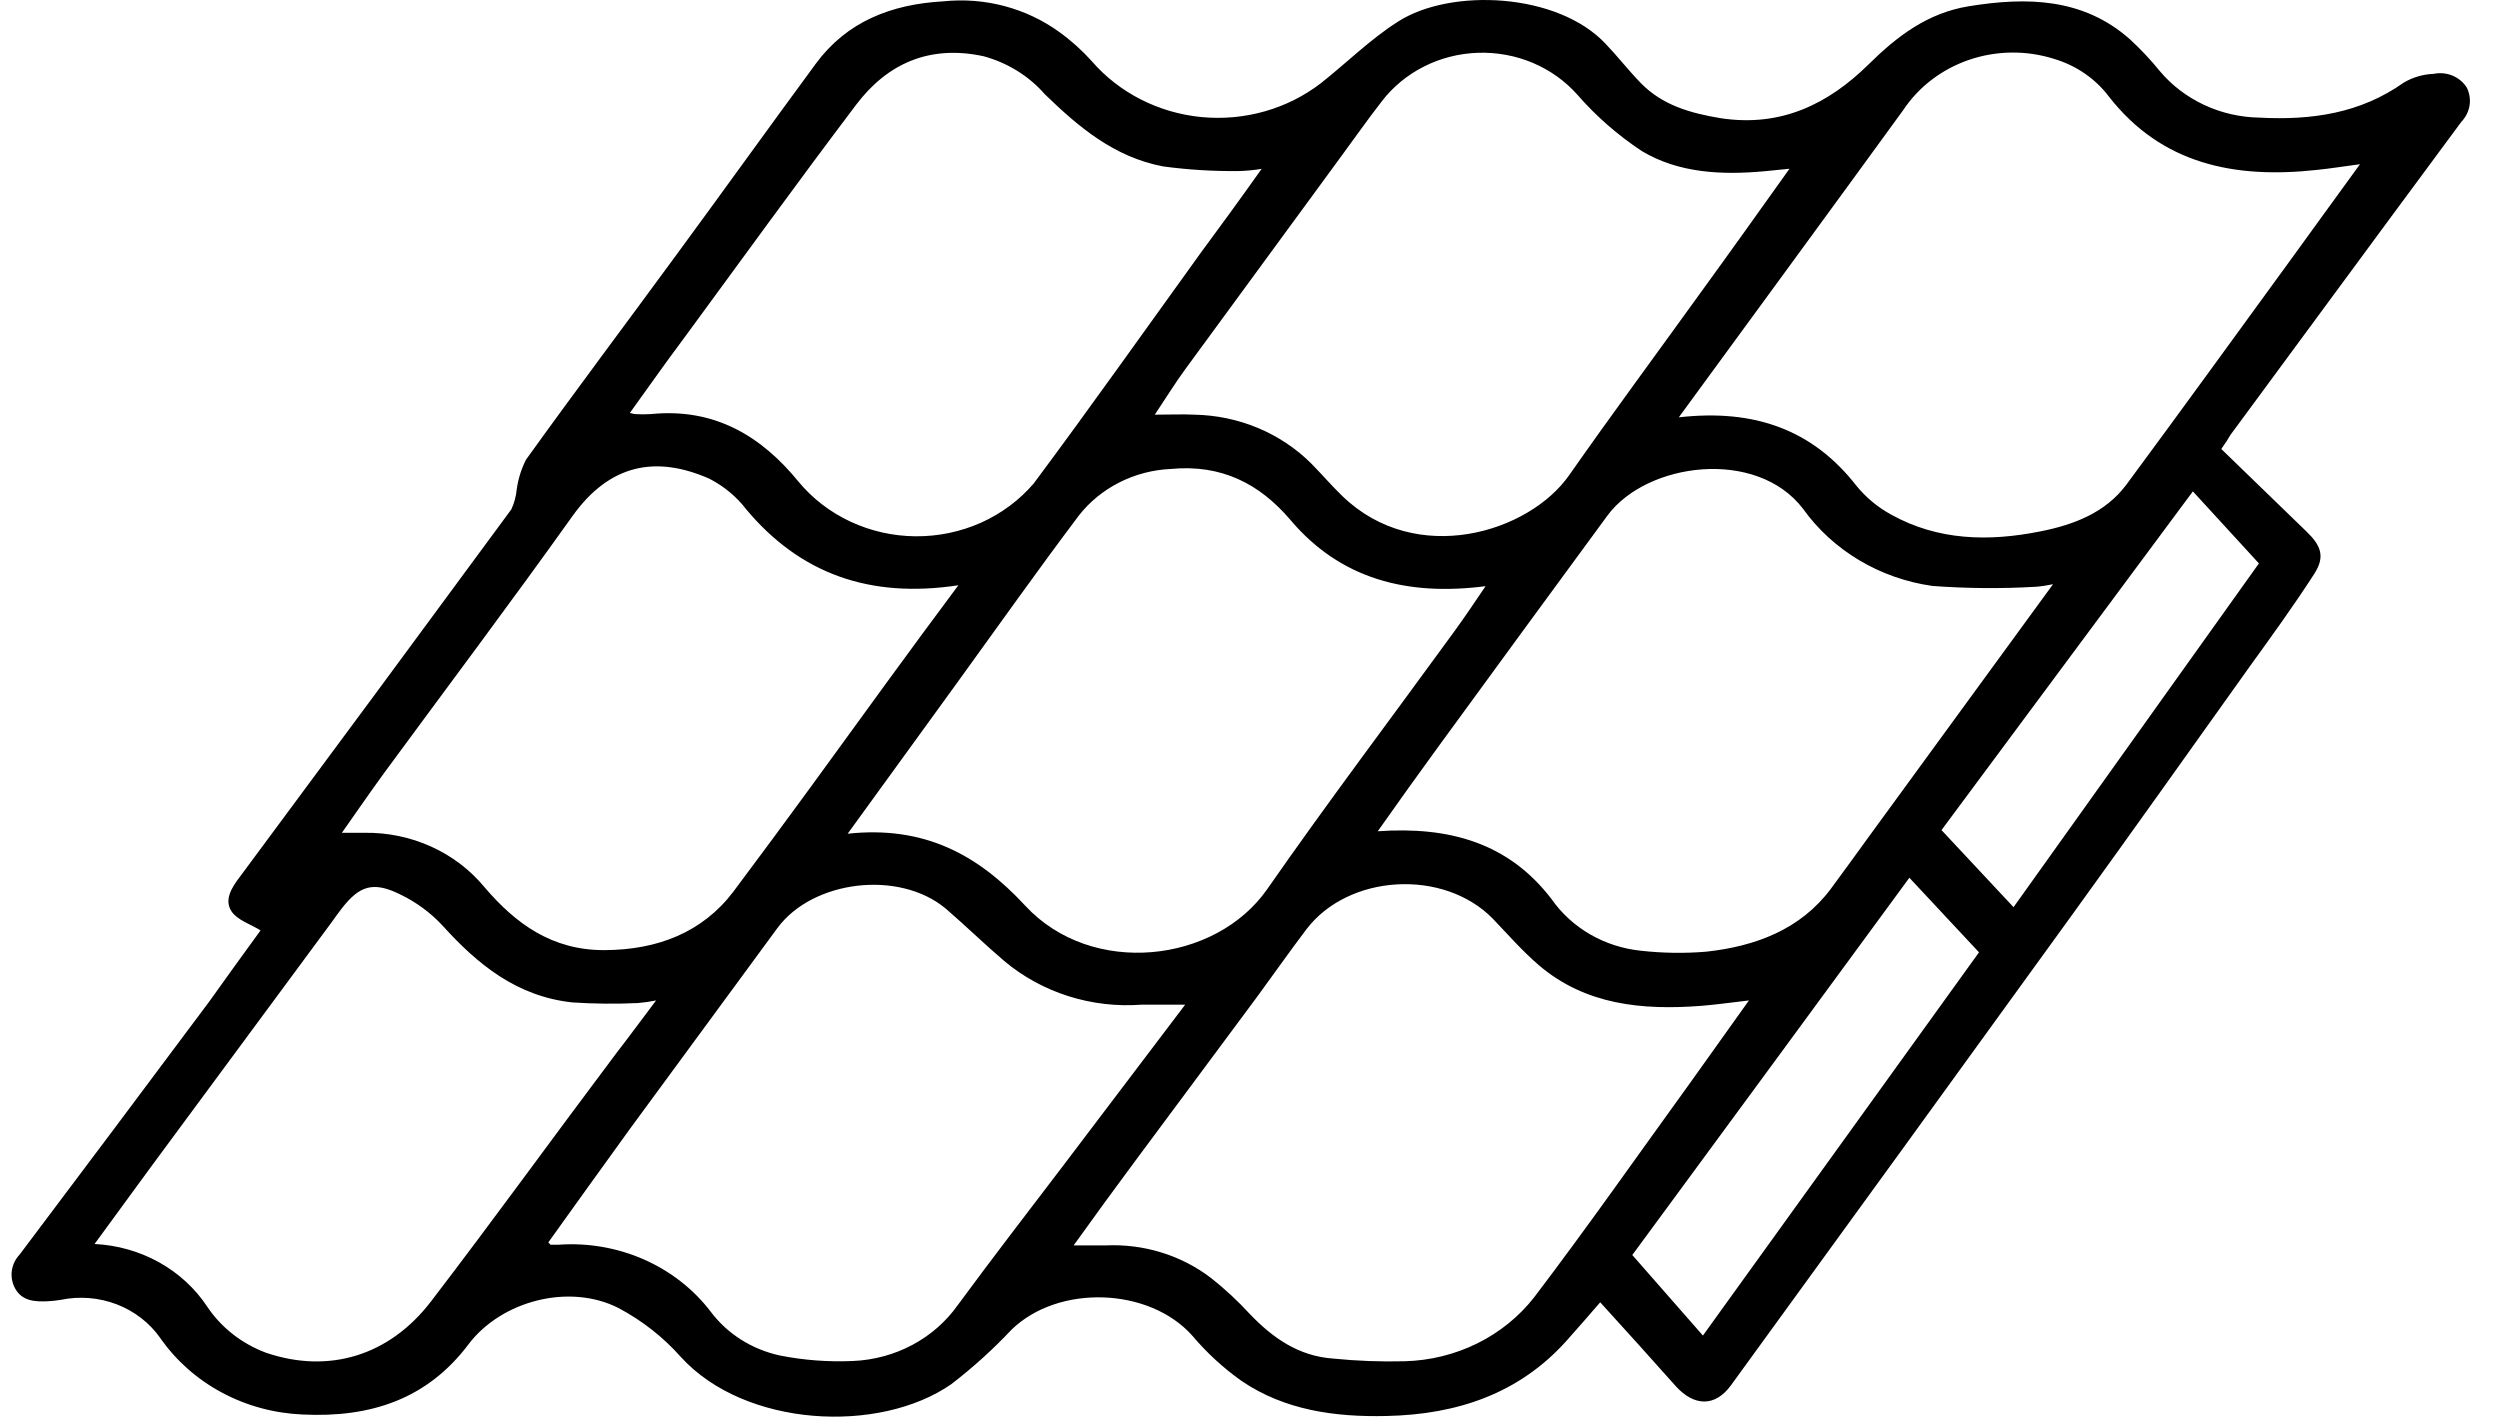 <svg width="60" height="34" viewBox="0 0 60 34" fill="none" xmlns="http://www.w3.org/2000/svg">
<path d="M53.311 10.776L55.353 12.754C55.707 13.093 55.805 13.36 55.548 13.763C55.055 14.531 54.515 15.273 53.987 16.005C52.576 17.983 51.171 19.964 49.748 21.932C47.019 25.705 44.284 29.477 41.543 33.247C41.162 33.771 40.657 33.757 40.212 33.261C39.621 32.594 39.031 31.944 38.405 31.255C38.128 31.574 37.865 31.88 37.596 32.179C36.463 33.443 34.981 33.948 33.275 33.984C32.03 34.012 30.831 33.844 29.798 33.143C29.358 32.831 28.962 32.466 28.618 32.059C27.588 30.896 25.403 30.815 24.276 31.913C23.832 32.385 23.35 32.821 22.833 33.219C21.1 34.424 17.874 34.256 16.339 32.566C15.919 32.092 15.412 31.694 14.843 31.392C13.662 30.792 12.033 31.218 11.242 32.266C10.256 33.575 8.901 34.029 7.26 33.948C6.579 33.919 5.915 33.739 5.322 33.42C4.729 33.102 4.224 32.654 3.848 32.115C3.594 31.752 3.23 31.469 2.804 31.305C2.378 31.141 1.909 31.103 1.46 31.196C1.363 31.212 1.264 31.224 1.165 31.229C0.846 31.246 0.53 31.23 0.362 30.921C0.291 30.791 0.264 30.642 0.284 30.497C0.304 30.351 0.371 30.215 0.474 30.106C1.995 28.086 3.512 26.063 5.023 24.036C5.442 23.45 5.864 22.862 6.254 22.329C6.006 22.178 5.696 22.08 5.56 21.878C5.371 21.598 5.56 21.301 5.761 21.038C7.937 18.107 10.107 15.169 12.272 12.225C12.343 12.072 12.387 11.909 12.402 11.742C12.436 11.497 12.51 11.257 12.623 11.034C13.804 9.389 15.029 7.761 16.23 6.121C17.352 4.594 18.455 3.056 19.58 1.528C20.321 0.522 21.383 0.102 22.641 0.032C23.634 -0.071 24.63 0.193 25.424 0.769C25.71 0.975 25.971 1.21 26.203 1.469C26.861 2.229 27.808 2.711 28.838 2.81C29.869 2.908 30.898 2.616 31.702 1.996C32.322 1.506 32.883 0.945 33.55 0.52C34.819 -0.296 37.387 -0.175 38.535 1.052C38.83 1.36 39.087 1.694 39.382 1.996C39.896 2.523 40.563 2.716 41.298 2.837C42.744 3.058 43.88 2.495 44.84 1.551C45.521 0.878 46.253 0.312 47.251 0.15C48.65 -0.077 49.996 -0.049 51.115 0.94C51.373 1.177 51.613 1.432 51.832 1.702C52.119 2.045 52.483 2.323 52.897 2.517C53.31 2.711 53.764 2.815 54.226 2.823C55.474 2.89 56.649 2.722 57.691 1.982C57.908 1.854 58.156 1.782 58.411 1.772C58.563 1.741 58.722 1.757 58.865 1.817C59.007 1.877 59.126 1.978 59.205 2.106C59.27 2.239 59.292 2.388 59.269 2.534C59.245 2.679 59.177 2.815 59.072 2.924L57.301 5.32C56.044 7.024 54.786 8.73 53.529 10.44C53.473 10.54 53.411 10.633 53.311 10.776ZM40.291 10.016C42.106 9.809 43.508 10.313 44.556 11.661C44.784 11.94 45.066 12.175 45.389 12.351C46.513 12.976 47.732 13.001 48.966 12.754C49.763 12.597 50.527 12.309 51.032 11.633C52.363 9.834 53.674 8.021 54.993 6.211C55.536 5.465 56.073 4.717 56.64 3.941C56.256 3.991 55.932 4.045 55.604 4.078C53.629 4.294 51.882 3.941 50.616 2.321C50.292 1.89 49.829 1.571 49.297 1.413C48.636 1.204 47.92 1.211 47.264 1.434C46.608 1.657 46.05 2.081 45.678 2.641C43.901 5.087 42.121 7.511 40.291 10.016ZM49.273 14.021C49.14 14.05 49.005 14.071 48.868 14.082C48.04 14.131 47.208 14.124 46.38 14.063C45.755 13.975 45.157 13.765 44.622 13.446C44.087 13.127 43.627 12.707 43.272 12.21C42.16 10.753 39.527 11.09 38.579 12.373C37.229 14.211 35.883 16.051 34.541 17.891C34.052 18.563 33.565 19.241 33.066 19.95C34.789 19.83 36.209 20.231 37.239 21.581C37.478 21.923 37.794 22.211 38.163 22.425C38.532 22.638 38.946 22.772 39.376 22.817C39.899 22.876 40.428 22.884 40.952 22.84C42.133 22.711 43.213 22.307 43.942 21.329C44.267 20.892 44.583 20.449 44.904 20.009L49.273 14.021ZM41.974 24.011C41.534 24.061 41.186 24.112 40.834 24.14C39.415 24.249 38.054 24.12 36.935 23.167C36.537 22.826 36.191 22.428 35.825 22.046C34.645 20.844 32.363 20.973 31.351 22.307C30.947 22.84 30.563 23.389 30.17 23.924C29.196 25.241 28.216 26.552 27.242 27.867C26.755 28.525 26.268 29.189 25.767 29.89C26.062 29.89 26.298 29.89 26.528 29.89C27.448 29.846 28.353 30.125 29.069 30.675C29.404 30.94 29.716 31.231 30.002 31.543C30.542 32.104 31.156 32.544 31.988 32.605C32.562 32.663 33.139 32.685 33.715 32.67C34.322 32.654 34.917 32.507 35.456 32.241C35.994 31.974 36.462 31.595 36.823 31.131C38.113 29.433 39.332 27.69 40.581 25.964L41.974 24.011ZM20.344 20.009C22.18 19.813 23.464 20.505 24.604 21.735C26.2 23.462 29.178 23.117 30.415 21.337C31.87 19.247 33.411 17.207 34.91 15.145C35.156 14.808 35.386 14.461 35.654 14.068C33.751 14.315 32.163 13.886 30.973 12.482C30.226 11.602 29.308 11.14 28.101 11.255C27.668 11.274 27.245 11.385 26.863 11.579C26.48 11.773 26.148 12.045 25.89 12.376C24.884 13.713 23.919 15.077 22.939 16.431L20.344 20.009ZM42.948 4.05L42.357 4.109C41.33 4.204 40.291 4.157 39.406 3.627C38.83 3.246 38.31 2.793 37.862 2.279C37.571 1.949 37.204 1.686 36.79 1.51C36.375 1.335 35.924 1.252 35.471 1.267C35.017 1.282 34.573 1.395 34.173 1.598C33.773 1.8 33.426 2.087 33.16 2.436C32.809 2.887 32.484 3.353 32.145 3.812C30.913 5.494 29.681 7.175 28.45 8.856C28.204 9.192 27.986 9.546 27.715 9.952C28.084 9.952 28.376 9.938 28.665 9.952C29.19 9.962 29.708 10.07 30.189 10.27C30.669 10.471 31.103 10.76 31.466 11.12C31.72 11.378 31.956 11.653 32.216 11.905C33.987 13.617 36.696 12.785 37.661 11.403C38.703 9.915 39.786 8.453 40.849 6.976C41.534 6.034 42.213 5.079 42.948 4.05ZM28.444 24.112C28.036 24.112 27.718 24.112 27.402 24.112C26.806 24.157 26.206 24.087 25.639 23.907C25.072 23.727 24.549 23.44 24.102 23.064C23.624 22.657 23.181 22.223 22.703 21.811C21.587 20.872 19.506 21.119 18.656 22.276C17.476 23.885 16.295 25.492 15.114 27.099C14.456 28.004 13.807 28.918 13.16 29.817C13.199 29.856 13.207 29.873 13.216 29.873H13.408C14.11 29.824 14.813 29.945 15.452 30.226C16.09 30.507 16.643 30.938 17.056 31.479C17.455 32.012 18.047 32.387 18.718 32.532C19.293 32.646 19.881 32.69 20.468 32.664C20.97 32.643 21.46 32.511 21.898 32.277C22.336 32.044 22.709 31.715 22.989 31.319C23.83 30.176 24.695 29.055 25.548 27.934L28.444 24.112ZM30.279 4.053C30.09 4.084 29.899 4.102 29.707 4.106C29.108 4.111 28.509 4.074 27.915 3.994C26.735 3.77 25.884 3.044 25.079 2.265C24.696 1.825 24.181 1.506 23.603 1.349C22.301 1.069 21.292 1.531 20.551 2.509C19.137 4.378 17.768 6.275 16.38 8.164C15.958 8.725 15.545 9.319 15.117 9.91C15.157 9.922 15.197 9.931 15.238 9.938C15.366 9.946 15.494 9.946 15.622 9.938C17.157 9.784 18.278 10.473 19.164 11.56C19.499 11.965 19.926 12.293 20.413 12.52C20.899 12.747 21.434 12.867 21.976 12.871C22.519 12.875 23.055 12.763 23.546 12.544C24.036 12.324 24.468 12.002 24.81 11.602C26.162 9.787 27.475 7.929 28.812 6.076C29.291 5.429 29.772 4.768 30.279 4.053ZM23.001 14.046C20.87 14.371 19.202 13.766 17.912 12.227C17.679 11.922 17.376 11.67 17.027 11.49C15.755 10.93 14.642 11.126 13.742 12.382C12.266 14.452 10.728 16.498 9.223 18.546C8.886 19.009 8.562 19.48 8.205 19.987H8.556H8.748C9.301 19.979 9.85 20.092 10.35 20.319C10.849 20.545 11.287 20.879 11.628 21.293C12.375 22.167 13.246 22.809 14.512 22.803C15.778 22.797 16.856 22.38 17.599 21.402C18.86 19.721 20.076 18.039 21.312 16.338C21.859 15.584 22.41 14.842 23.001 14.046ZM15.746 24.011C15.603 24.04 15.458 24.06 15.312 24.073C14.787 24.097 14.26 24.093 13.736 24.058C12.399 23.913 11.463 23.145 10.622 22.215C10.335 21.905 9.988 21.65 9.601 21.464C8.957 21.147 8.627 21.256 8.202 21.803C8.119 21.909 8.039 22.021 7.96 22.133L3.659 27.956C3.202 28.578 2.747 29.203 2.269 29.856C2.815 29.882 3.347 30.033 3.819 30.296C4.291 30.559 4.688 30.926 4.978 31.367C5.313 31.864 5.805 32.249 6.383 32.465C7.877 32.975 9.335 32.549 10.341 31.238C11.844 29.276 13.293 27.27 14.787 25.283C15.099 24.88 15.395 24.476 15.746 24.011ZM40.87 32.053C43.101 28.958 45.31 25.892 47.496 22.856L45.825 21.066C43.604 24.096 41.387 27.114 39.175 30.12L40.87 32.053ZM52.629 11.793L46.596 19.922L48.325 21.772L54.214 13.522L52.629 11.793Z" fill="black"/>
</svg>
